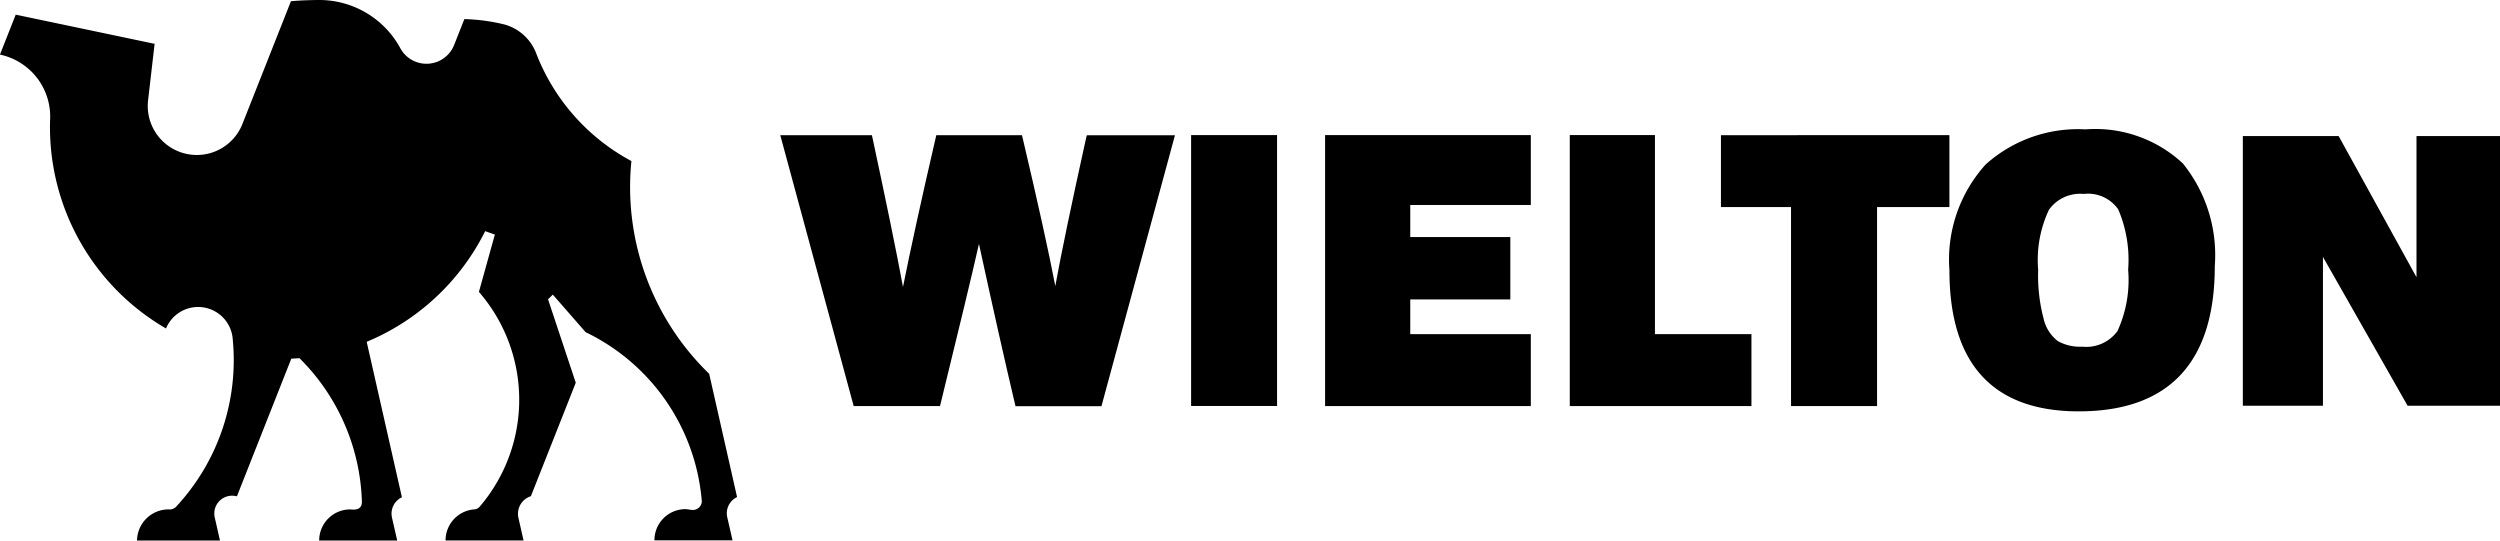 <svg xmlns="http://www.w3.org/2000/svg" id="WIELTON_LOGO_POZ_RGB_1K" data-name="WIELTON LOGO POZ RGB 1K" width="100.801" height="21.795" viewBox="0 0 100.801 21.795"><path id="Path_116" data-name="Path 116" d="M65.693,40.1l.39.139-.643,2.31a6.63,6.63,0,0,1,.032,8.659.31.31,0,0,1-.214.11,1.253,1.253,0,0,0-1.163,1.254H67.24l-.211-.931a.742.742,0,0,1,.506-.853l1.81-4.576-1.118-3.365.193-.188,1.322,1.514A8.316,8.316,0,0,1,74.428,51a.365.365,0,0,1-.4.341c-.074-.007-.193-.032-.267-.032a1.251,1.251,0,0,0-1.244,1.258h3.149l-.211-.924a.722.722,0,0,1,.394-.821l-1.125-4.971a10.476,10.476,0,0,1-3.135-8.577,8.329,8.329,0,0,1-3.835-4.331,1.913,1.913,0,0,0-1.3-1.18,7.61,7.61,0,0,0-1.6-.213l-.408,1.03a1.2,1.2,0,0,1-2.193.11A3.719,3.719,0,0,0,59,30.78s-.619,0-1.139.05l-1.947,4.925a1.978,1.978,0,0,1-3.81-.959l.26-2.249-5.6-1.176-.636,1.61a2.556,2.556,0,0,1,2.021,2.661,9.376,9.376,0,0,0,4.675,8.382,1.4,1.4,0,0,1,2.692.455,8.677,8.677,0,0,1-2.292,6.74.365.365,0,0,1-.3.1,1.272,1.272,0,0,0-1.269,1.258H55l-.211-.931a.718.718,0,0,1,.893-.853l2.193-5.55.33-.021a8.5,8.5,0,0,1,2.517,5.792c0,.387-.39.306-.485.306A1.251,1.251,0,0,0,59,52.575h3.146l-.211-.924a.729.729,0,0,1,.4-.821l-1.42-6.268A9.35,9.35,0,0,0,65.693,40.1Z" transform="translate(-46.13 -30.78)"></path><g id="Group_85" data-name="Group 85" transform="translate(31.461 5.216)"><g id="Group_84" data-name="Group 84"><path id="Path_117" data-name="Path 117" d="M147.973,46.227c-.58,2.626-1,4.63-1.244,5.976-.257-1.347-.7-3.354-1.318-5.976l-.025-.107h-3.455l-.025.107c-.587,2.533-1.026,4.548-1.318,6.012-.267-1.443-.682-3.457-1.23-6.012l-.025-.107H135.64L138.6,57.042h3.48l.025-.1c.749-3.056,1.269-5.212,1.546-6.438.583,2.676,1.069,4.836,1.448,6.435l.025.107h3.466l2.963-10.922H148Z" transform="translate(-135.64 -45.885)"></path><rect id="Rectangle_44" data-name="Rectangle 44" width="3.466" height="10.922" transform="translate(16.565 0.231)"></rect><path id="Path_118" data-name="Path 118" d="M198.14,57.036h8.295v-2.9h-4.861v-1.4h4.035V50.221h-4.035V48.928h4.861V46.11H198.14Z" transform="translate(-176.173 -45.879)"></path><path id="Path_119" data-name="Path 119" d="M229.644,46.11H226.21V57.036h7.325v-2.9h-3.891Z" transform="translate(-194.377 -45.879)"></path><path id="Path_120" data-name="Path 120" d="M243.55,49.013h2.826v8.023h3.469V49.013h2.917v-2.9H243.55Z" transform="translate(-205.622 -45.879)"></path><path id="Path_121" data-name="Path 121" d="M275.247,45.46a5.575,5.575,0,0,0-4.024,1.414,5.716,5.716,0,0,0-1.462,4.271c0,3.773,1.754,5.685,5.212,5.685,3.641,0,5.487-1.972,5.487-5.856a5.881,5.881,0,0,0-1.29-4.143A5.179,5.179,0,0,0,275.247,45.46Zm1.286,8.137a1.557,1.557,0,0,1-1.423.625,1.817,1.817,0,0,1-.981-.227,1.584,1.584,0,0,1-.569-.892,6.841,6.841,0,0,1-.221-1.976,4.739,4.739,0,0,1,.436-2.427,1.541,1.541,0,0,1,1.4-.636,1.483,1.483,0,0,1,1.392.622,5.187,5.187,0,0,1,.4,2.437A4.929,4.929,0,0,1,276.533,53.6Z" transform="translate(-222.62 -45.46)"></path><path id="Path_122" data-name="Path 122" d="M310.422,46.22v5.692l-3.139-5.692H303.42V57.093h3.23v-6l3.413,6h3.726V46.22Z" transform="translate(-244.449 -45.95)"></path></g></g></svg>